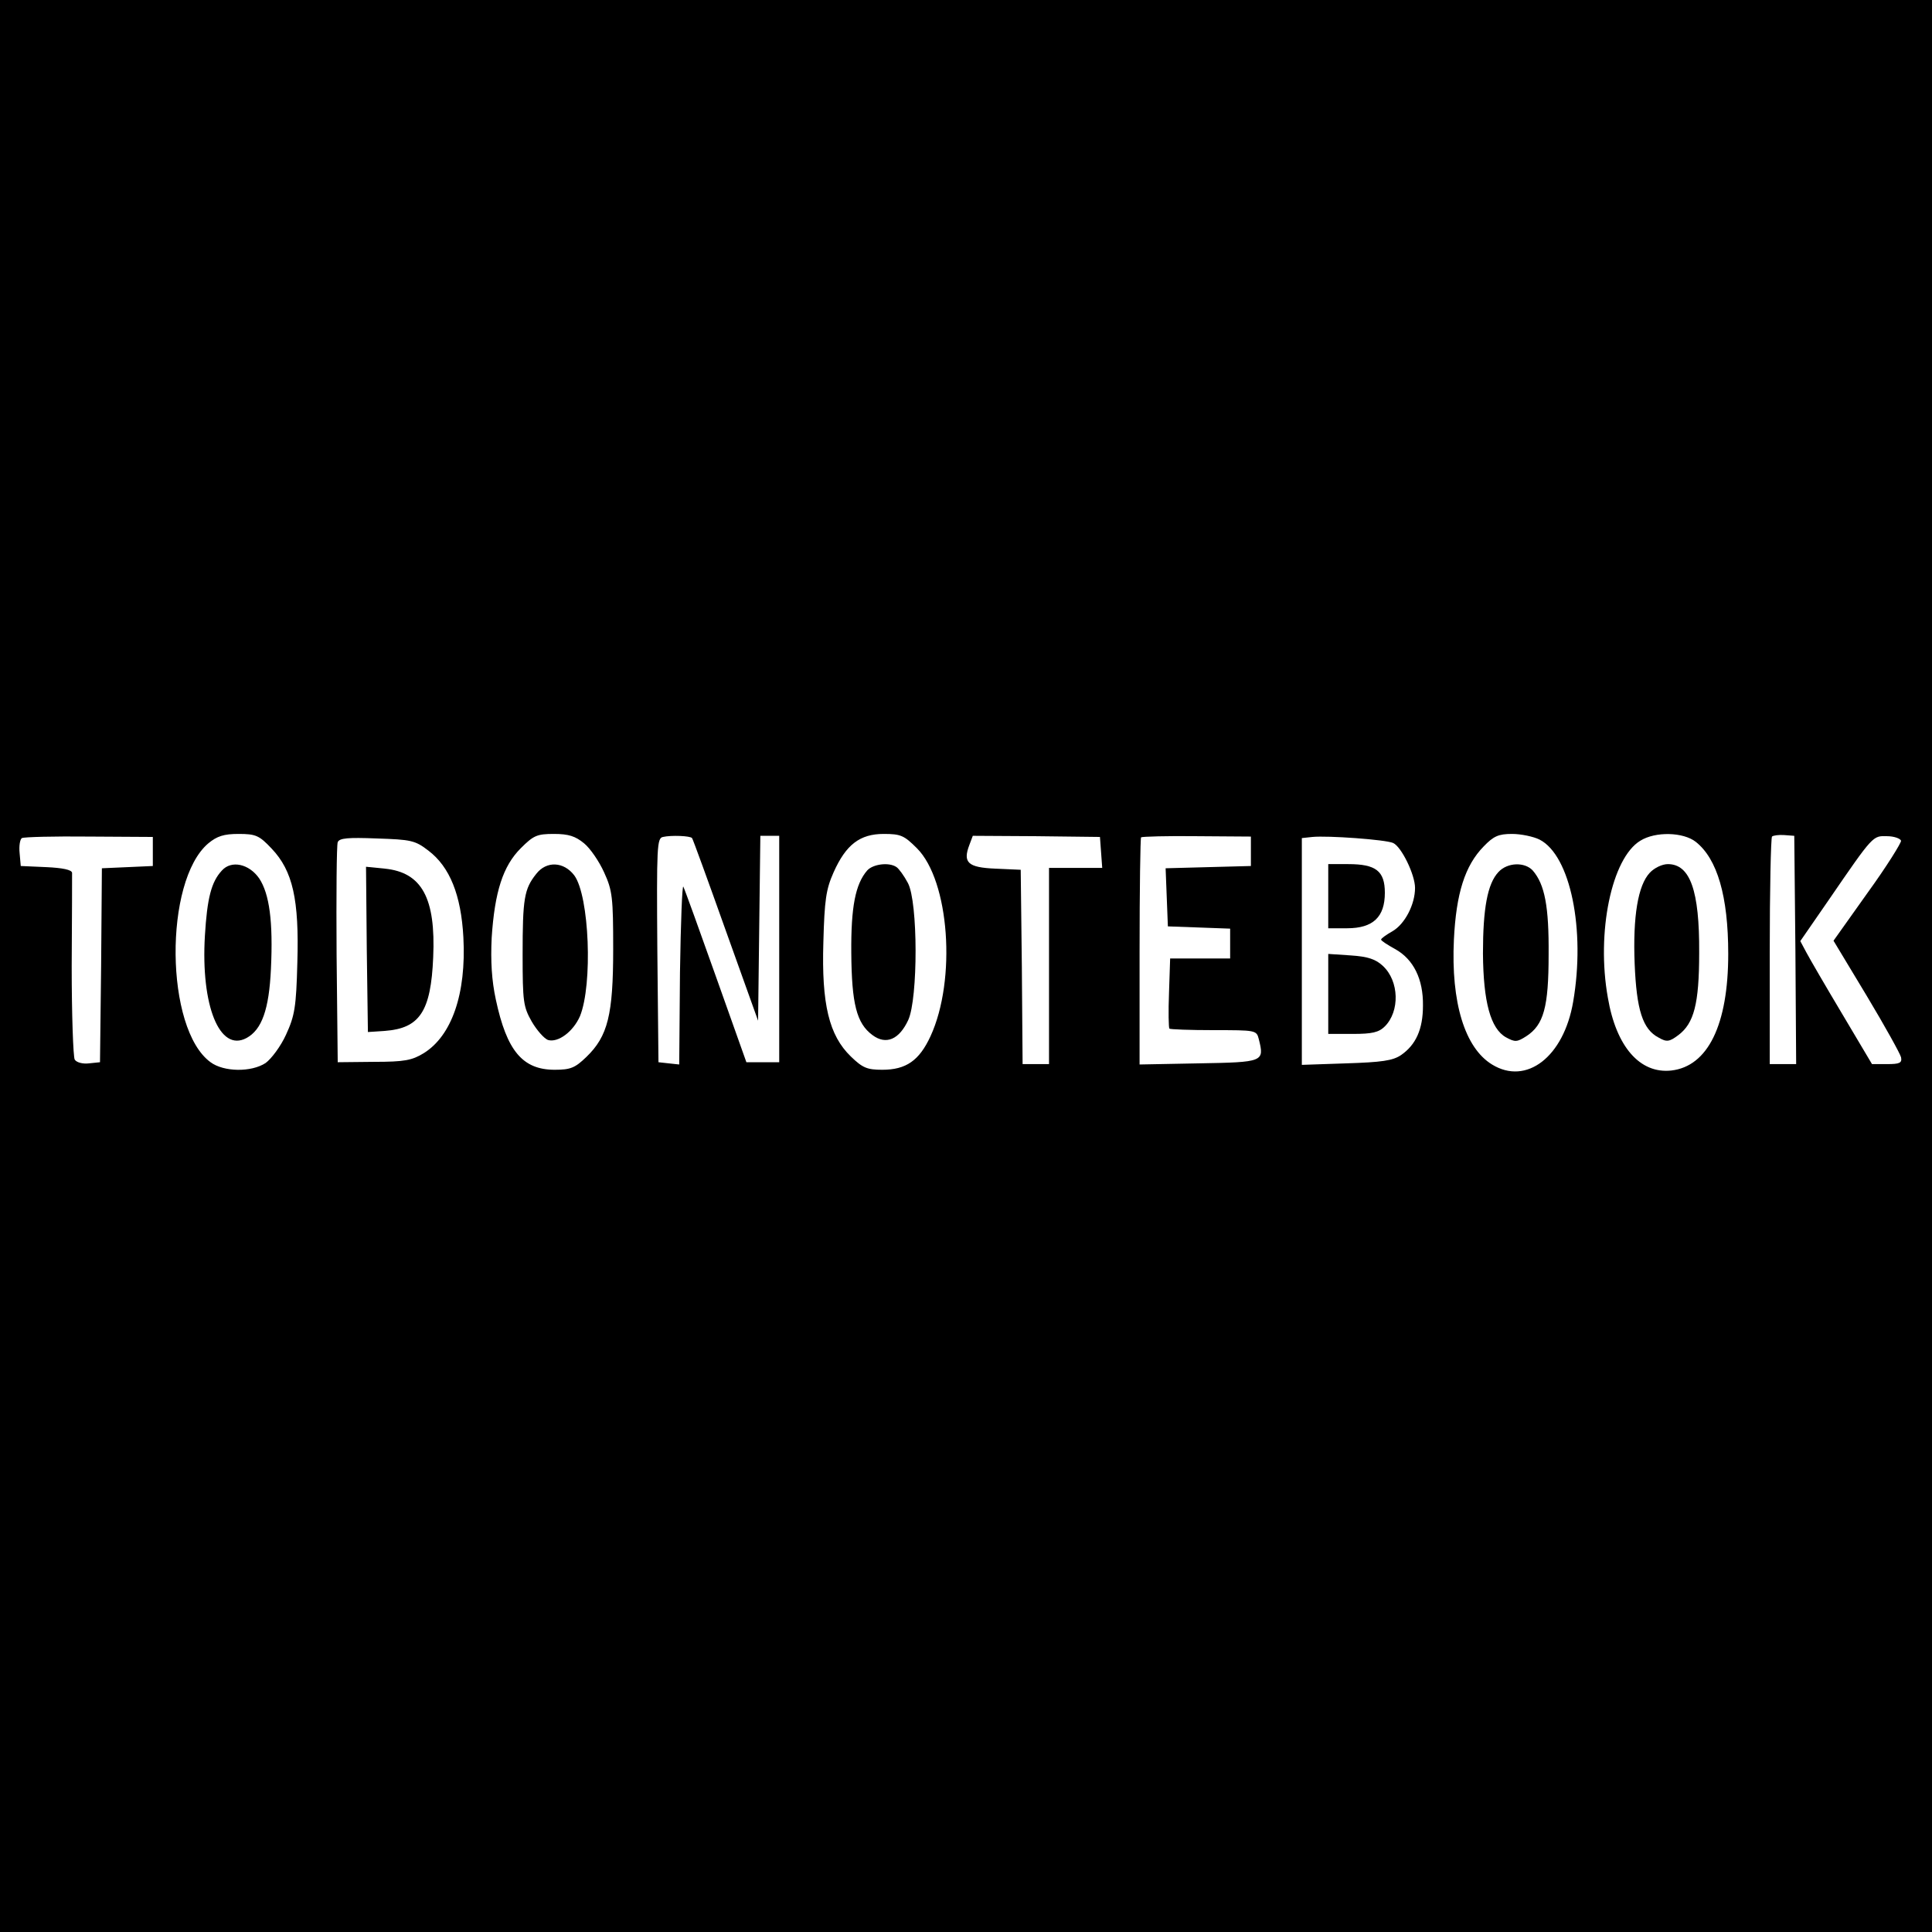 <?xml version="1.0" standalone="no"?>
<!DOCTYPE svg PUBLIC "-//W3C//DTD SVG 20010904//EN"
 "http://www.w3.org/TR/2001/REC-SVG-20010904/DTD/svg10.dtd">
<svg version="1.0" xmlns="http://www.w3.org/2000/svg"
 width="512pt" height="512pt" viewBox="0 0 512 512"
 preserveAspectRatio="xMidYMid meet">
<g transform="translate(0,512) scale(0.1,-0.1)"
fill="#000000" stroke="none">
<path d="M0 2560 l0 -2560 2560 0 2560 0 0 2560 0 2560 -2560 0 -2560 0 0
-2560z m405 303 l0 -38 -67 -3 -68 -3 -2 -257 -3 -257 -29 -3 c-16 -2 -33 2
-38 10 -4 7 -8 119 -8 248 1 129 1 240 1 247 -1 8 -25 13 -68 15 l-68 3 -3 34
c-2 19 1 37 6 40 6 3 86 5 179 4 l168 -1 0 -39z m315 8 c56 -59 73 -135 68
-302 -3 -118 -7 -141 -30 -191 -14 -31 -39 -64 -54 -75 -38 -25 -111 -24 -146
2 -121 88 -124 480 -6 580 23 19 41 25 80 25 46 0 55 -4 88 -39z m828 14 c16
-13 40 -48 53 -77 22 -48 24 -67 24 -203 0 -174 -14 -231 -71 -286 -30 -29
-42 -34 -84 -34 -85 0 -127 50 -156 186 -11 51 -14 102 -11 164 8 122 30 190
77 237 34 34 43 38 88 38 39 0 57 -6 80 -25z m286 14 c2 -2 42 -112 89 -244
l86 -240 3 245 3 245 25 0 25 0 0 -300 0 -300 -44 0 -43 0 -80 225 c-44 124
-83 232 -87 240 -3 8 -7 -94 -9 -228 l-2 -243 -28 3 -27 3 -3 297 c-2 276 -1
297 15 300 22 5 72 3 77 -3z m596 -27 c86 -86 105 -348 36 -498 -30 -65 -65
-89 -128 -89 -40 0 -52 5 -83 35 -58 56 -78 139 -73 303 3 112 7 140 27 185
33 74 70 102 133 102 45 0 54 -4 88 -38z m488 -11 l3 -41 -70 0 -71 0 0 -260
0 -260 -35 0 -35 0 -2 258 -3 257 -67 3 c-73 3 -87 16 -69 63 l9 24 168 -1
169 -2 3 -41z m397 3 l0 -39 -113 -3 -113 -3 3 -77 3 -77 83 -3 82 -3 0 -39 0
-40 -79 0 -80 0 -3 -91 c-2 -50 -1 -93 1 -95 2 -2 55 -4 117 -4 112 0 114 0
120 -24 15 -60 13 -61 -159 -64 l-157 -3 0 299 c0 164 2 301 4 303 3 2 69 4
148 3 l143 -1 0 -39z m377 22 c22 -10 58 -84 58 -119 0 -44 -27 -96 -60 -115
-16 -9 -30 -19 -30 -22 0 -3 17 -14 37 -25 49 -27 75 -80 74 -150 0 -63 -19
-104 -58 -131 -22 -15 -52 -19 -145 -22 l-118 -4 0 300 0 301 28 3 c40 4 194
-7 214 -16z m388 9 c82 -42 122 -239 89 -430 -25 -146 -124 -222 -215 -166
-72 44 -109 164 -101 331 6 122 29 196 79 247 26 27 39 33 75 33 24 0 57 -7
73 -15z m414 -6 c57 -45 86 -144 86 -297 0 -188 -54 -298 -151 -309 -83 -9
-146 63 -168 193 -31 173 10 370 86 416 40 25 114 23 147 -3z m264 -287 l2
-302 -35 0 -35 0 0 298 c0 164 3 301 6 305 3 3 18 5 32 4 l27 -2 3 -303z m280
290 c1 -5 -38 -68 -88 -137 l-91 -128 88 -146 c48 -80 89 -154 91 -163 3 -15
-4 -18 -37 -18 l-40 0 -79 133 c-43 72 -86 146 -95 163 l-16 30 76 110 c118
172 116 169 154 168 18 0 35 -6 37 -12z m-3903 -26 c57 -43 87 -118 93 -230 8
-150 -31 -261 -105 -307 -31 -19 -51 -23 -132 -23 l-96 -1 -3 285 c-1 157 0
291 3 298 4 11 27 13 103 10 91 -3 102 -5 137 -32z"/>
<path d="M588 2813 c-28 -30 -39 -73 -45 -173 -11 -185 39 -309 110 -271 41
22 60 76 65 183 6 126 -4 199 -31 240 -27 39 -74 49 -99 21z"/>
<path d="M1421 2804 c-32 -40 -36 -66 -36 -214 0 -125 2 -138 24 -177 14 -24
33 -45 43 -49 27 -8 67 22 85 63 34 84 25 318 -15 373 -28 37 -74 39 -101 4z"/>
<path d="M2298 2813 c-31 -36 -43 -96 -42 -218 1 -135 14 -187 56 -218 36 -27
71 -12 95 40 26 57 26 313 -1 363 -10 19 -24 38 -30 42 -20 14 -63 8 -78 -9z"/>
<path d="M3520 2745 l0 -85 50 0 c69 0 100 30 100 94 0 58 -24 76 -97 76 l-53
0 0 -85z"/>
<path d="M3520 2486 l0 -106 65 0 c51 0 69 4 85 20 40 40 38 120 -5 160 -19
18 -40 25 -85 28 l-60 4 0 -106z"/>
<path d="M3971 2809 c-29 -31 -41 -96 -41 -216 1 -128 20 -199 61 -222 24 -13
29 -13 54 3 46 30 59 77 59 216 1 127 -10 186 -42 223 -21 23 -67 22 -91 -4z"/>
<path d="M4372 2807 c-31 -33 -45 -115 -40 -241 5 -122 21 -174 64 -196 21
-12 28 -11 52 7 41 31 55 82 55 218 1 165 -24 235 -83 235 -15 0 -36 -10 -48
-23z"/>
<path d="M972 2604 l3 -219 45 3 c92 7 122 51 128 195 7 157 -30 225 -128 235
l-50 5 2 -219z"/>
</g>
</svg>
